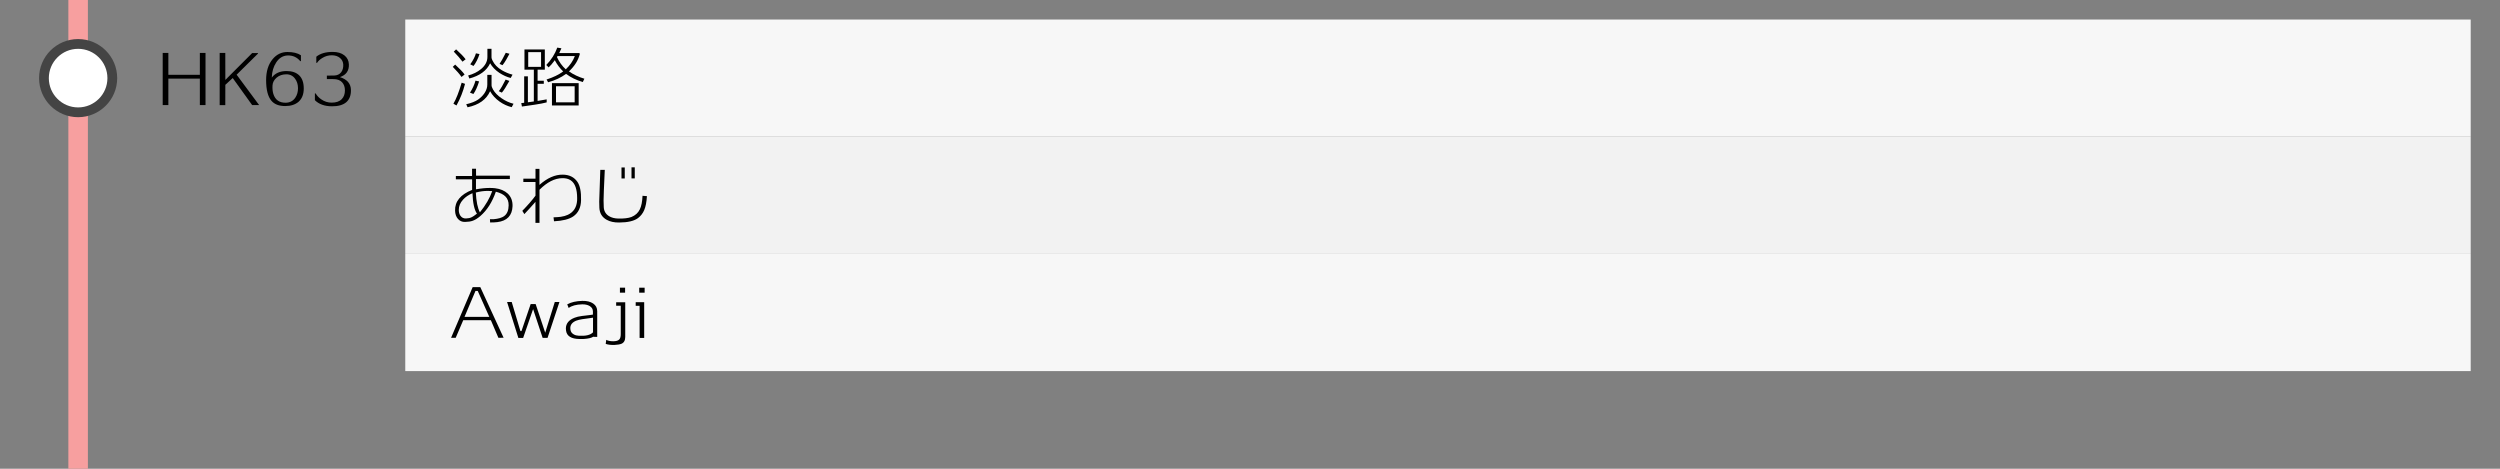 <?xml version="1.0" encoding="utf-8"?>
<!-- Generator: Adobe Illustrator 23.1.0, SVG Export Plug-In . SVG Version: 6.00 Build 0)  -->
<svg version="1.1" id="レイヤー_1" xmlns="http://www.w3.org/2000/svg" xmlns:xlink="http://www.w3.org/1999/xlink" x="0px"
	 y="0px" viewBox="0 0 512 96" style="enable-background:new 0 0 512 96;" xml:space="preserve">
<rect x="0" y="0" width="512" height="96" fill="#808080" stroke="none"/>
<style type="text/css">
	.st0{fill:#F79F9F;}
	.st1{fill:#FFFFFF;}
	.st2{fill:#444444;}
	.st3{fill:#F7F7F7;}
	.st4{fill:#F2F2F2;}
</style>
<g>
	<rect x="14" y="0" class="st0" width="4" height="96"/>
</g>
<g>
	<circle class="st1" cx="16" cy="16" r="7"/>
	<path class="st2" d="M16,10c3.31,0,6,2.69,6,6s-2.69,6-6,6s-6-2.69-6-6S12.69,10,16,10 M16,8c-4.42,0-8,3.58-8,8s3.58,8,8,8
		s8-3.58,8-8S20.42,8,16,8L16,8z"/>
</g>
<rect x="83" y="4" class="st3" width="423" height="24"/>
<rect x="83" y="28" class="st4" width="423" height="24"/>
<rect x="83" y="52" class="st3" width="423" height="24"/>
<g>
	<path d="M94.52,15.76c-0.39-0.57-0.99-1.26-1.79-2.07l0.49-0.46c0.94,0.86,1.59,1.54,1.93,2.03L94.52,15.76z M93.49,21.6
		l-0.63-0.36c0.57-0.96,1.13-2.4,1.69-4.31l0.69,0.24C94.85,18.71,94.27,20.19,93.49,21.6z M94.72,12.63
		c-0.45-0.61-1.05-1.29-1.79-2.06l0.48-0.46c0.9,0.81,1.55,1.49,1.95,2.03L94.72,12.63z M104.8,21.95c-0.89-0.22-1.71-0.6-2.46-1.13
		c-0.84-0.59-1.5-1.3-1.97-2.14c-0.76,1.71-2.29,2.8-4.61,3.29l-0.28-0.62c1.06-0.25,1.87-0.57,2.42-0.95
		c0.55-0.38,0.99-0.83,1.33-1.33c0.38-0.58,0.57-1.16,0.57-1.74v-2h0.87v2.13c0,0.22,0.1,0.51,0.29,0.85
		c0.37,0.66,0.96,1.27,1.75,1.81c0.79,0.55,1.61,0.92,2.46,1.13L104.8,21.95z M104.59,15.97c-0.81-0.21-1.58-0.56-2.31-1.04
		c-0.83-0.56-1.47-1.22-1.9-1.97c-0.71,1.51-2.13,2.55-4.26,3.12l-0.24-0.62c1.03-0.28,1.9-0.71,2.62-1.3
		c0.88-0.73,1.32-1.56,1.32-2.49V9.99h0.84v1.78c0,0.15,0.07,0.36,0.21,0.64c0.38,0.79,1.02,1.45,1.9,1.97
		c0.7,0.41,1.43,0.71,2.2,0.91L104.59,15.97z M96.95,19.25l-0.7-0.28c0.5-0.75,0.88-1.56,1.13-2.45l0.74,0.15
		C97.77,17.8,97.37,18.66,96.95,19.25z M96.97,13.51l-0.66-0.34c0.59-0.83,0.98-1.58,1.16-2.25l0.73,0.15
		c-0.12,0.42-0.31,0.87-0.55,1.36C97.4,12.92,97.18,13.27,96.97,13.51z M102.78,18.97l-0.63-0.29c0.42-0.53,0.89-1.33,1.4-2.38
		l0.77,0.27C103.66,17.75,103.15,18.56,102.78,18.97z M102.91,13.35l-0.6-0.27c0.29-0.4,0.71-1.16,1.27-2.27l0.76,0.2
		c-0.21,0.4-0.43,0.8-0.66,1.2C103.41,12.68,103.15,13.06,102.91,13.35z"/>
	<path d="M106.89,21.82l-0.13-0.71c0.15-0.01,0.35-0.03,0.59-0.06v-5.42h0.76v5.32c0.4-0.06,0.81-0.11,1.22-0.17v-6.51h-1.92v-4.14
		h4.17v4.14h-1.48v2.27h1.27v0.62h-1.27v3.51c0.83-0.13,1.45-0.24,1.86-0.32v0.62c-0.55,0.15-1.38,0.31-2.49,0.48
		C108.6,21.58,107.74,21.7,106.89,21.82z M110.81,10.68h-2.63v3.02h2.63V10.68z M119.36,16.8c-1.32-0.38-2.46-0.94-3.43-1.67
		c-1.03,0.76-2.25,1.33-3.68,1.72l-0.31-0.57c1.36-0.43,2.5-0.98,3.4-1.65c-0.67-0.64-1.25-1.41-1.72-2.3
		c-0.49,0.68-0.92,1.17-1.26,1.47l-0.48-0.49c1.04-1.09,1.8-2.28,2.25-3.56l0.85,0.14c-0.12,0.3-0.27,0.63-0.45,0.98h4.07l0.17,0.13
		c-0.2,0.73-0.47,1.36-0.81,1.9c-0.38,0.61-0.86,1.18-1.44,1.72c0.93,0.65,1.99,1.15,3.16,1.5L119.36,16.8z M113.04,21.6v-4.58h5.47
		v4.58H113.04z M117.69,17.67h-3.82v3.29h3.82V17.67z M114.19,11.48l-0.13,0.2c0.45,0.99,1.05,1.83,1.81,2.52
		c0.86-0.81,1.48-1.72,1.86-2.72H114.19z"/>
</g>
<g>
	<path d="M102.07,69.18l-1.54-3.6h-5.66l-1.54,3.6h-0.95l4.42-10.37h1.57l4.77,10.36L102.07,69.18z M97.84,59.58h-0.46l-2.25,5.32
		h5.08L97.84,59.58z"/>
	<path d="M112.14,69.19h-1.01l-1.95-5.89l-2.04,5.91h-0.98l-2.31-7.36h0.95l1.78,5.95h0.22l1.88-5.53h1.02l1.96,5.87l1.96-6.29h0.95
		L112.14,69.19z"/>
	<path d="M121.5,68.96c-0.36,0.24-1,0.4-1.92,0.46c-0.1,0.01-0.41,0.01-0.92,0.01c-1.66-0.03-2.57-0.59-2.73-1.69
		c-0.03-0.16-0.04-0.31-0.04-0.45c0-1.03,0.6-1.77,1.81-2.23c0.38-0.15,0.88-0.27,1.5-0.35c0.51-0.06,1.02-0.12,1.53-0.18
		c0.06-0.01,0.3-0.04,0.7-0.1v-0.64c0-0.48-0.22-0.85-0.67-1.12c-0.41-0.24-0.92-0.35-1.53-0.34c-1.22,0.03-2.14,0.28-2.76,0.74
		h-0.01l-0.29-0.74c0.8-0.44,1.83-0.68,3.09-0.71c0.92-0.02,1.66,0.16,2.22,0.54s0.83,0.91,0.83,1.59V69
		C121.84,69,121.58,68.98,121.5,68.96z M121.45,65.06c-0.45,0.07-0.75,0.11-0.9,0.13c-0.44,0.06-0.87,0.12-1.3,0.18
		c-0.51,0.08-0.93,0.18-1.26,0.31c-0.79,0.33-1.19,0.83-1.19,1.51c0,0.11,0.01,0.23,0.03,0.35c0.06,0.41,0.28,0.72,0.67,0.94
		c0.29,0.17,0.64,0.26,1.05,0.28c1.42,0.08,2.38-0.15,2.9-0.7V65.06z"/>
	<path d="M124.16,69.6c0.39,0.21,0.88,0.3,1.47,0.29c0.56-0.01,0.95-0.12,1.17-0.34c0.22-0.21,0.33-0.58,0.33-1.11v-5.82h-0.94V61.9
		h1.86V69c0,0.71-0.26,1.18-0.77,1.4c-0.32,0.13-0.78,0.21-1.4,0.24c-0.72,0.03-1.33-0.04-1.83-0.21L124.16,69.6z M126.96,59.94
		v-1.02h1.06v1.02H126.96z"/>
	<path d="M130.99,69.21v-6.58h-0.8v-0.74h1.74v7.32H130.99z M130.91,59.94v-1.02h1.11v1.02H130.91z"/>
</g>
<g>
	<path d="M101.85,45.49c-0.4,0.05-0.89,0.07-1.47,0.07l-0.04-0.67c0.43,0.01,0.66,0.01,0.7,0.01c1.03-0.09,1.77-0.31,2.23-0.66
		c0.59-0.44,0.89-1.17,0.9-2.18c0.01-0.77-0.21-1.37-0.66-1.82c-0.4-0.41-1.05-0.74-1.96-0.98c-0.74,2.13-1.79,3.78-3.15,4.96
		c-0.56,0.49-1.09,0.82-1.58,0.99c-0.41,0.15-0.94,0.23-1.58,0.24c-0.58,0.02-1.06-0.18-1.44-0.61c-0.38-0.42-0.58-0.99-0.6-1.69
		c-0.06-1.89,1.11-3.31,3.49-4.26c-0.01-0.6-0.01-1.32,0-2.17h-3.33v-0.67h3.32v-1.5h0.81l0.01,1.43h6.92v0.69h-6.94
		c0,0.41,0,1.11,0,2.1c1.05-0.19,2-0.28,2.83-0.28c0.38,0,0.75,0.02,1.09,0.06c1.08,0.13,1.94,0.5,2.58,1.09
		c0.69,0.65,1.02,1.51,0.99,2.58C104.89,44.15,103.86,45.24,101.85,45.49z M96.76,39.57c-0.79,0.34-1.44,0.77-1.93,1.32
		c-0.58,0.63-0.87,1.33-0.87,2.09c0,0.49,0.12,0.91,0.35,1.23c0.27,0.37,0.65,0.55,1.13,0.53c0.44-0.01,0.82-0.09,1.15-0.25
		c0.26-0.12,0.63-0.37,1.09-0.74C97.15,43.01,96.84,41.62,96.76,39.57z M97.45,39.43c0.09,1.84,0.37,3.19,0.83,4.06
		c1.19-1.47,2.03-2.93,2.53-4.35c-0.29-0.03-0.58-0.04-0.87-0.04C99.14,39.09,98.31,39.2,97.45,39.43z"/>
	<path d="M117.39,44.33c-0.84,0.57-2.15,0.9-3.93,0.99l-0.1-0.81c0.68-0.03,1.18-0.06,1.5-0.11c0.55-0.08,1.03-0.22,1.44-0.41
		c1.16-0.55,1.79-1.52,1.89-2.91c0.01-0.18,0.01-0.35,0.01-0.53c0-0.89-0.11-1.63-0.32-2.24c-0.43-1.24-1.34-1.85-2.73-1.82
		c-1.55,0.02-3.1,0.81-4.66,2.37v6.78h-0.83v-4.3c-0.71,0.82-1.47,1.66-2.27,2.51l-0.42-0.67c1.13-1.16,2.03-2.19,2.7-3.11v-2.8
		l-2.49,0.01v-0.69h2.49v-2h0.81v3.28c1.6-1.42,3.19-2.12,4.77-2.1c1.34,0.01,2.35,0.51,3.02,1.5c0.52,0.77,0.77,2.02,0.73,3.72
		C118.98,42.49,118.44,43.61,117.39,44.33z"/>
	<path d="M132.49,40.17c-0.07,1.19-0.25,2.15-0.56,2.87c-0.28,0.65-0.7,1.19-1.25,1.61c-0.8,0.61-2.1,0.91-3.89,0.92
		c-1.01,0.01-1.85-0.17-2.53-0.55c-0.95-0.52-1.46-1.35-1.51-2.48c-0.02-0.38-0.03-0.81-0.03-1.27c0-0.2,0.07-2.36,0.22-6.48h0.92
		c-0.17,3.53-0.25,5.61-0.25,6.26c0,0.51,0.01,0.98,0.04,1.4c0.05,0.8,0.41,1.41,1.08,1.82c0.51,0.31,1.14,0.47,1.89,0.49
		c1.15,0.03,2.05-0.08,2.7-0.32c0.79-0.32,1.37-0.84,1.72-1.57c0.32-0.66,0.5-1.59,0.55-2.77L132.49,40.17z M127.28,36.56V34.3h0.67
		v2.25H127.28z M129.33,36.54v-2.27H130v2.27H129.33z"/>
</g>
<g>
	<path d="M40.93,21.52V16.1h-6.45v5.42h-1.16V10.84h1.16v4.48h6.45v-4.48h1.16v10.68H40.93z"/>
	<path d="M53.07,21.52h-1.43l-3.98-5.54l-1.51,1.39l-0.01,4.16h-1.15V10.84h1.15l0.01,5.53l5.49-5.5h1.2v0.1l-4.38,4.33L53.07,21.52
		z"/>
	<path d="M58.4,21.72c-1.26,0-2.2-0.36-2.81-1.08c-0.73-0.85-1.09-2.26-1.09-4.24c0-1.78,0.44-3.21,1.33-4.28
		c0.81-0.98,1.82-1.47,3.04-1.47c1.16,0,2.08,0.22,2.76,0.67v1.2h-0.14c-0.66-0.8-1.52-1.19-2.58-1.16
		c-0.96,0.03-1.75,0.51-2.35,1.44c-0.56,0.85-0.86,1.88-0.9,3.09c0.68-0.9,1.69-1.34,3.02-1.34c1.13,0,2,0.3,2.61,0.9
		c0.61,0.6,0.92,1.49,0.92,2.67c0,1.18-0.35,2.08-1.06,2.72C60.48,21.42,59.57,21.72,58.4,21.72z M58.61,15.22
		c-0.79,0.01-1.45,0.24-1.97,0.69c-0.52,0.45-0.8,0.99-0.83,1.6c-0.04,0.65,0.02,1.23,0.17,1.72c0.38,1.23,1.24,1.83,2.56,1.81
		c0.83-0.02,1.47-0.36,1.93-1.02c0.38-0.56,0.57-1.22,0.56-1.97c-0.01-0.77-0.21-1.41-0.6-1.93C59.99,15.51,59.38,15.21,58.61,15.22
		z"/>
	<path d="M67.98,21.77c-1.49-0.01-2.66-0.42-3.49-1.25v-1.39h0.15c0.28,0.48,0.67,0.88,1.16,1.22c0.64,0.45,1.35,0.67,2.13,0.67
		c0.91,0,1.6-0.24,2.07-0.73c0.43-0.45,0.64-1.05,0.64-1.79c0-0.69-0.2-1.24-0.59-1.66c-0.4-0.42-0.96-0.63-1.7-0.64l-1.41-0.01
		v-0.71l1.44-0.01c0.66-0.01,1.17-0.24,1.51-0.7c0.3-0.41,0.43-0.92,0.41-1.54c-0.03-0.55-0.25-1.01-0.67-1.36
		c-0.42-0.36-0.97-0.54-1.65-0.55c-0.71-0.01-1.38,0.18-2,0.57c-0.48,0.3-0.83,0.63-1.05,0.98h-0.15v-1.26
		c0.8-0.65,1.92-0.98,3.35-0.98c1,0,1.79,0.23,2.39,0.7s0.9,1.09,0.93,1.86c0.05,1.3-0.56,2.17-1.83,2.6
		c1.48,0.47,2.24,1.35,2.25,2.66c0.02,1.08-0.3,1.91-0.95,2.48C70.25,21.5,69.27,21.78,67.98,21.77z"/>
</g>
<g>
</g>
<g>
</g>
<g>
</g>
<g>
</g>
<g>
</g>
<g>
</g>
<g>
</g>
<g>
</g>
<g>
</g>
<g>
</g>
<g>
</g>
<g>
</g>
<g>
</g>
<g>
</g>
<g>
</g>
</svg>
